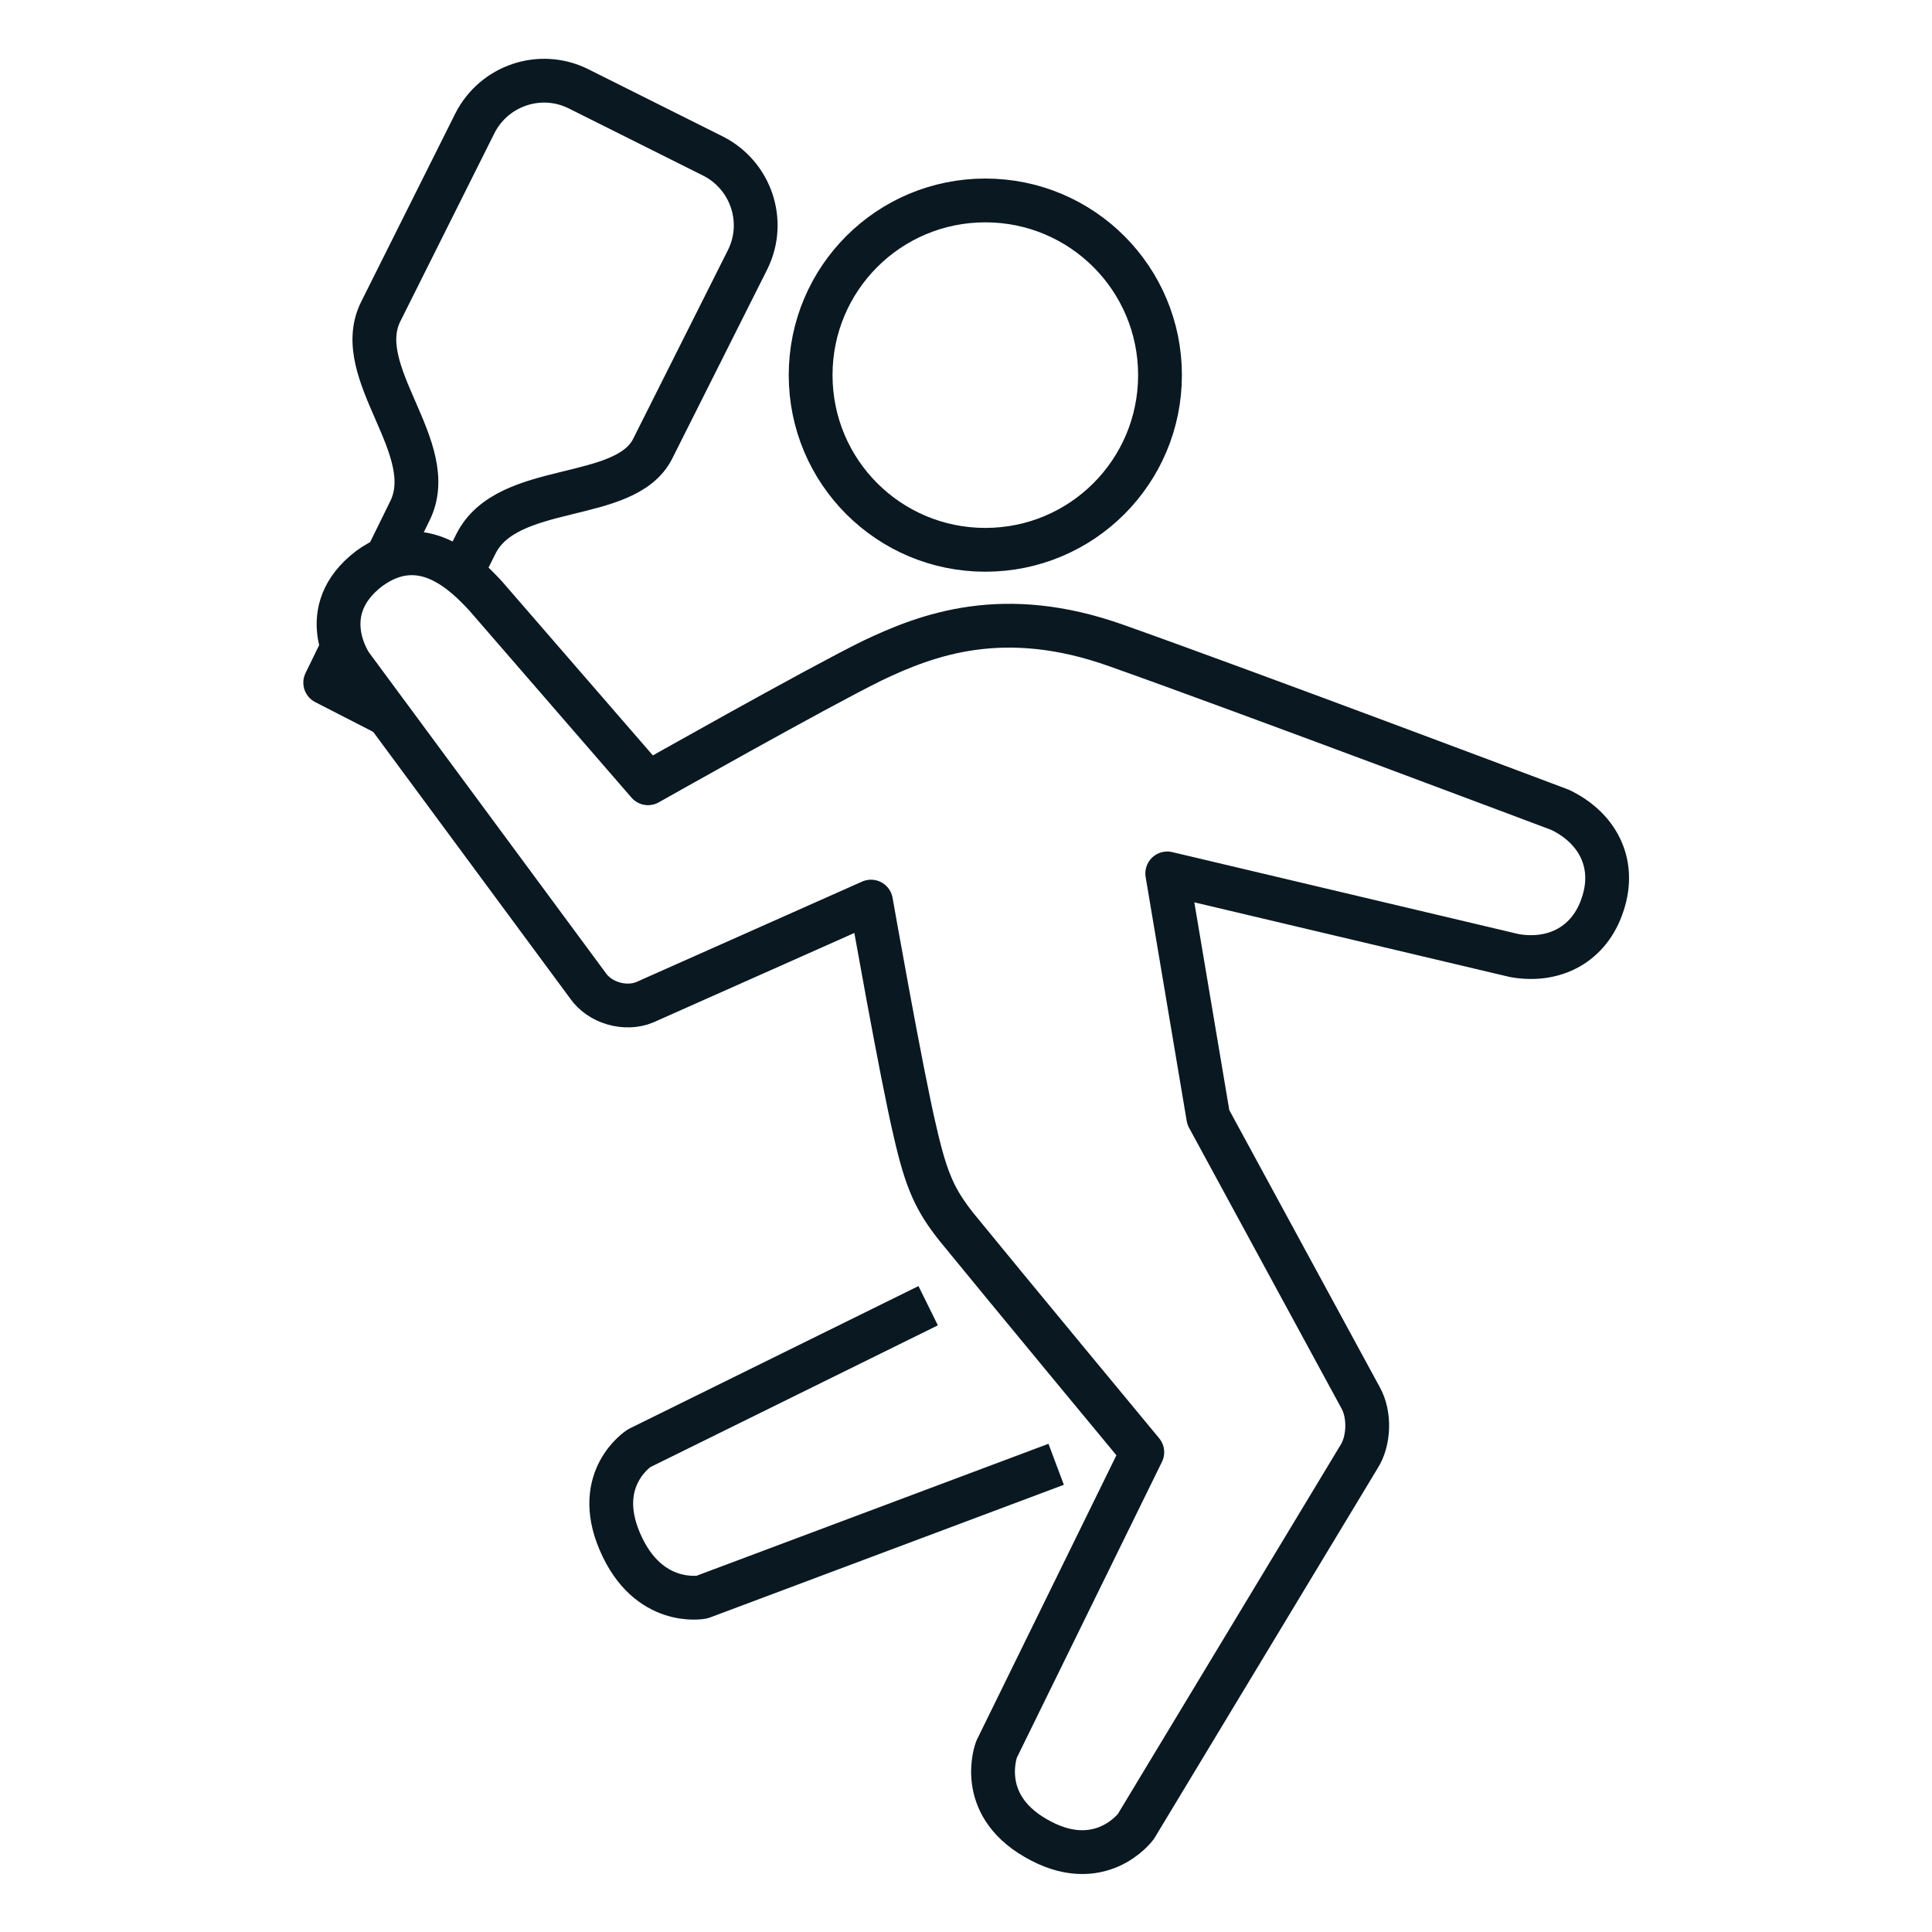<?xml version="1.0" encoding="utf-8"?>
<!-- Generator: Adobe Illustrator 27.7.0, SVG Export Plug-In . SVG Version: 6.00 Build 0)  -->
<svg version="1.1" id="Layer_1" xmlns="http://www.w3.org/2000/svg" xmlns:xlink="http://www.w3.org/1999/xlink" x="0px" y="0px"
	 viewBox="0 0 24 24" style="enable-background:new 0 0 24 24;" xml:space="preserve">
<style type="text/css">
	.st0{fill:none;stroke:#091821;stroke-width:0.544;stroke-linejoin:round;stroke-miterlimit:10;}
</style>
<g>
	<path class="st0" d="M11.53,16.22l-3.59,1.77c0,0-0.58,0.37-0.24,1.16c0.35,0.82,1.02,0.69,1.02,0.69l4.4-1.65"/>
	<path class="st0" d="M4.59,7.06c-0.7,0.53-0.23,1.2-0.23,1.2l2.94,3.98c0.15,0.22,0.47,0.31,0.71,0.21l2.81-1.25
		c0,0,0.38,2.16,0.55,2.87c0.14,0.61,0.25,0.84,0.51,1.17c0.57,0.7,2.31,2.8,2.31,2.8l-1.81,3.69c0,0-0.26,0.67,0.48,1.1
		c0.8,0.47,1.25-0.14,1.25-0.14l2.77-4.59c0.13-0.2,0.14-0.53,0.02-0.74l-1.89-3.48l-0.51-3.03l4.31,1.02
		c0.5,0.09,0.94-0.14,1.1-0.64c0.17-0.51-0.07-0.95-0.53-1.17c0,0-3.9-1.47-5.51-2.04c-1.4-0.5-2.35-0.14-3.04,0.19
		c-0.71,0.35-2.78,1.52-2.78,1.52L6.03,7.4C5.77,7.12,5.24,6.59,4.59,7.06z"/>
	<path class="st0" d="M12.24,6.83c1.2,0,2.17-0.97,2.17-2.17c0-1.2-0.97-2.17-2.17-2.17c-1.2,0-2.17,0.97-2.17,2.17
		C10.07,5.86,11.04,6.83,12.24,6.83z"/>
	<polyline class="st0" points="4.8,8.87 4.04,8.48 4.25,8.05 	"/>
	<path class="st0" d="M4.8,6.94l0.29-0.59c0.39-0.78-0.74-1.72-0.36-2.48L5.9,1.53C6.14,1.06,6.71,0.87,7.18,1.1l1.68,0.84
		c0.47,0.24,0.66,0.81,0.43,1.28L8.11,5.57C7.77,6.26,6.3,5.97,5.91,6.76L5.73,7.12"/>
</g>
</svg>

